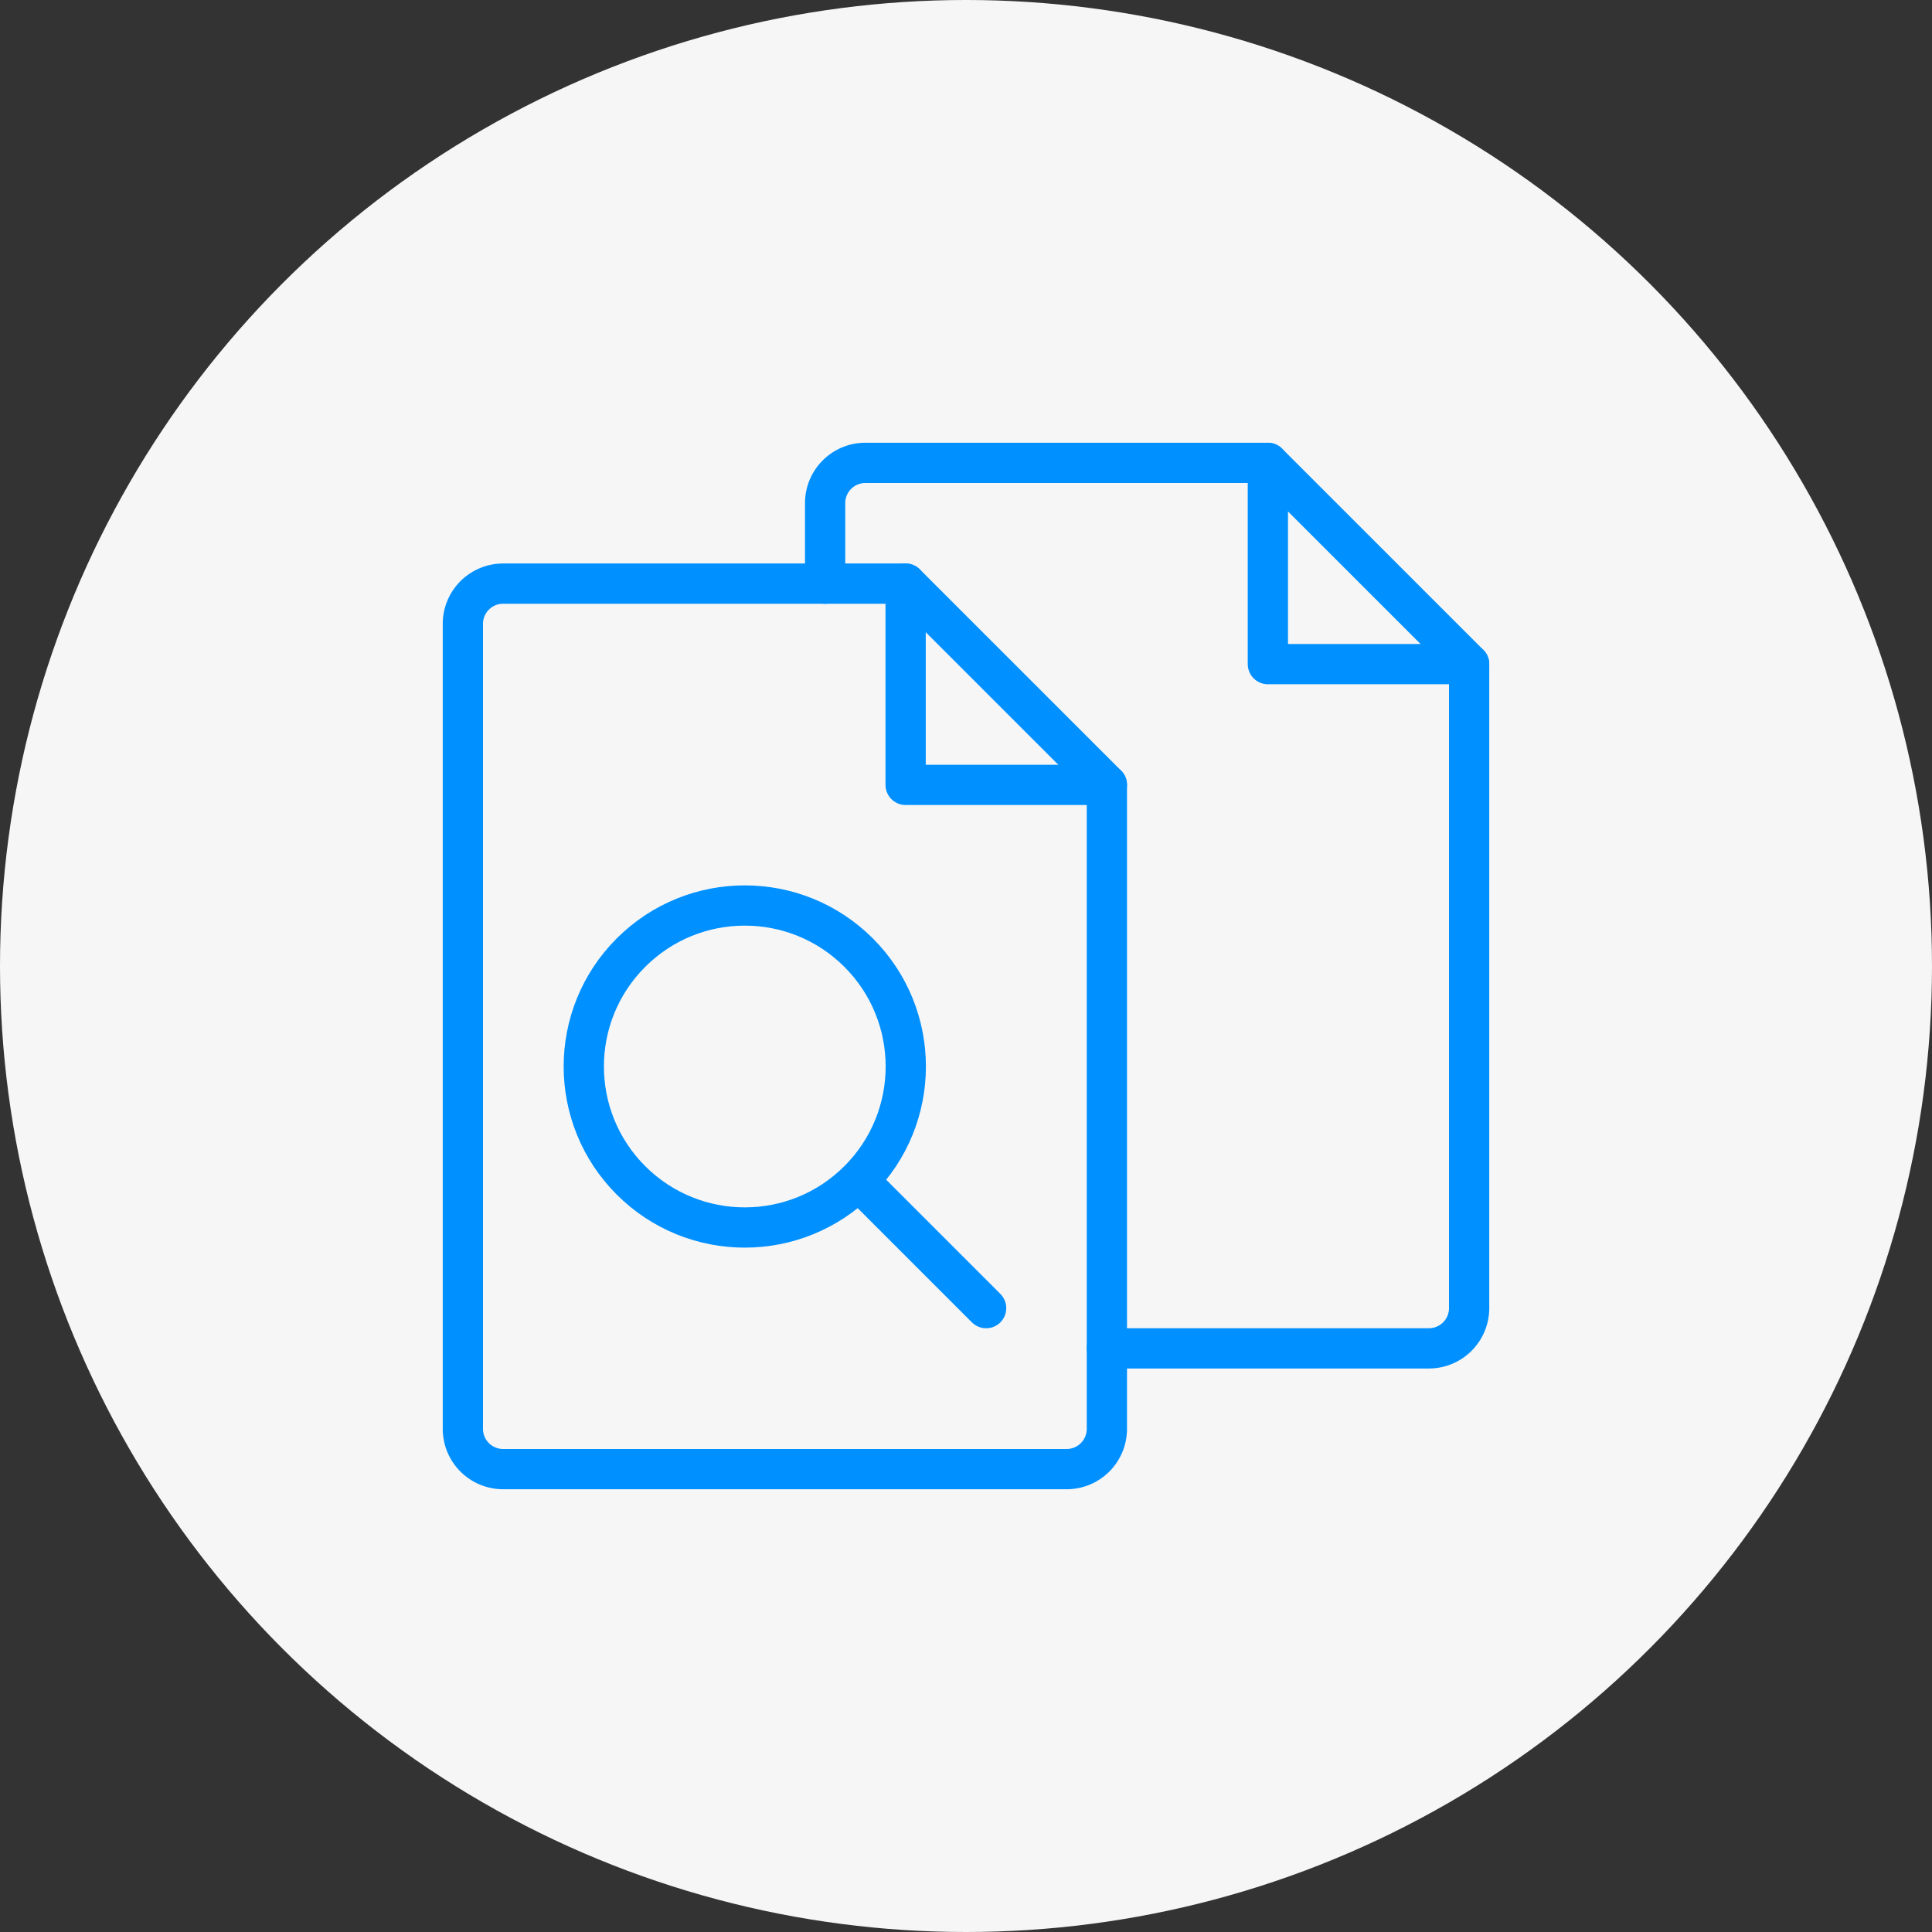 <svg xmlns="http://www.w3.org/2000/svg" viewBox="0 0 48 48"><rect x="0" y="0" width="48" height="48" fill="#333333" stroke="none"/><defs><style>.cls-1{fill:#f6f6f6;}.cls-2{fill:none;stroke:#0090ff;stroke-linecap:round;stroke-linejoin:round;}</style></defs><title>inclusive-features-copy-search</title><g id="BG"><circle class="cls-1" cx="24" cy="24" r="24"/></g><g id="Layer_34" data-name="Layer 34"><path class="cls-2" d="M28.5,20.5v16a1,1,0,0,1-1,1h-14a1,1,0,0,1-1-1v-20a1,1,0,0,1,1-1h10Z" transform="translate(-1 -1)"/><polyline class="cls-2" points="22.5 14.5 22.5 19.5 27.5 19.5"/><path class="cls-2" d="M28.5,34.5h8a1,1,0,0,0,1-1v-16l-5-5h-10a1,1,0,0,0-1,1v2" transform="translate(-1 -1)"/><polyline class="cls-2" points="31.5 11.5 31.5 16.5 36.5 16.5"/><circle class="cls-2" cx="19.5" cy="27.5" r="4" transform="translate(-14.73 20.84) rotate(-45)"/><line class="cls-2" x1="24.5" y1="32.5" x2="21.5" y2="29.5"/></g></svg>